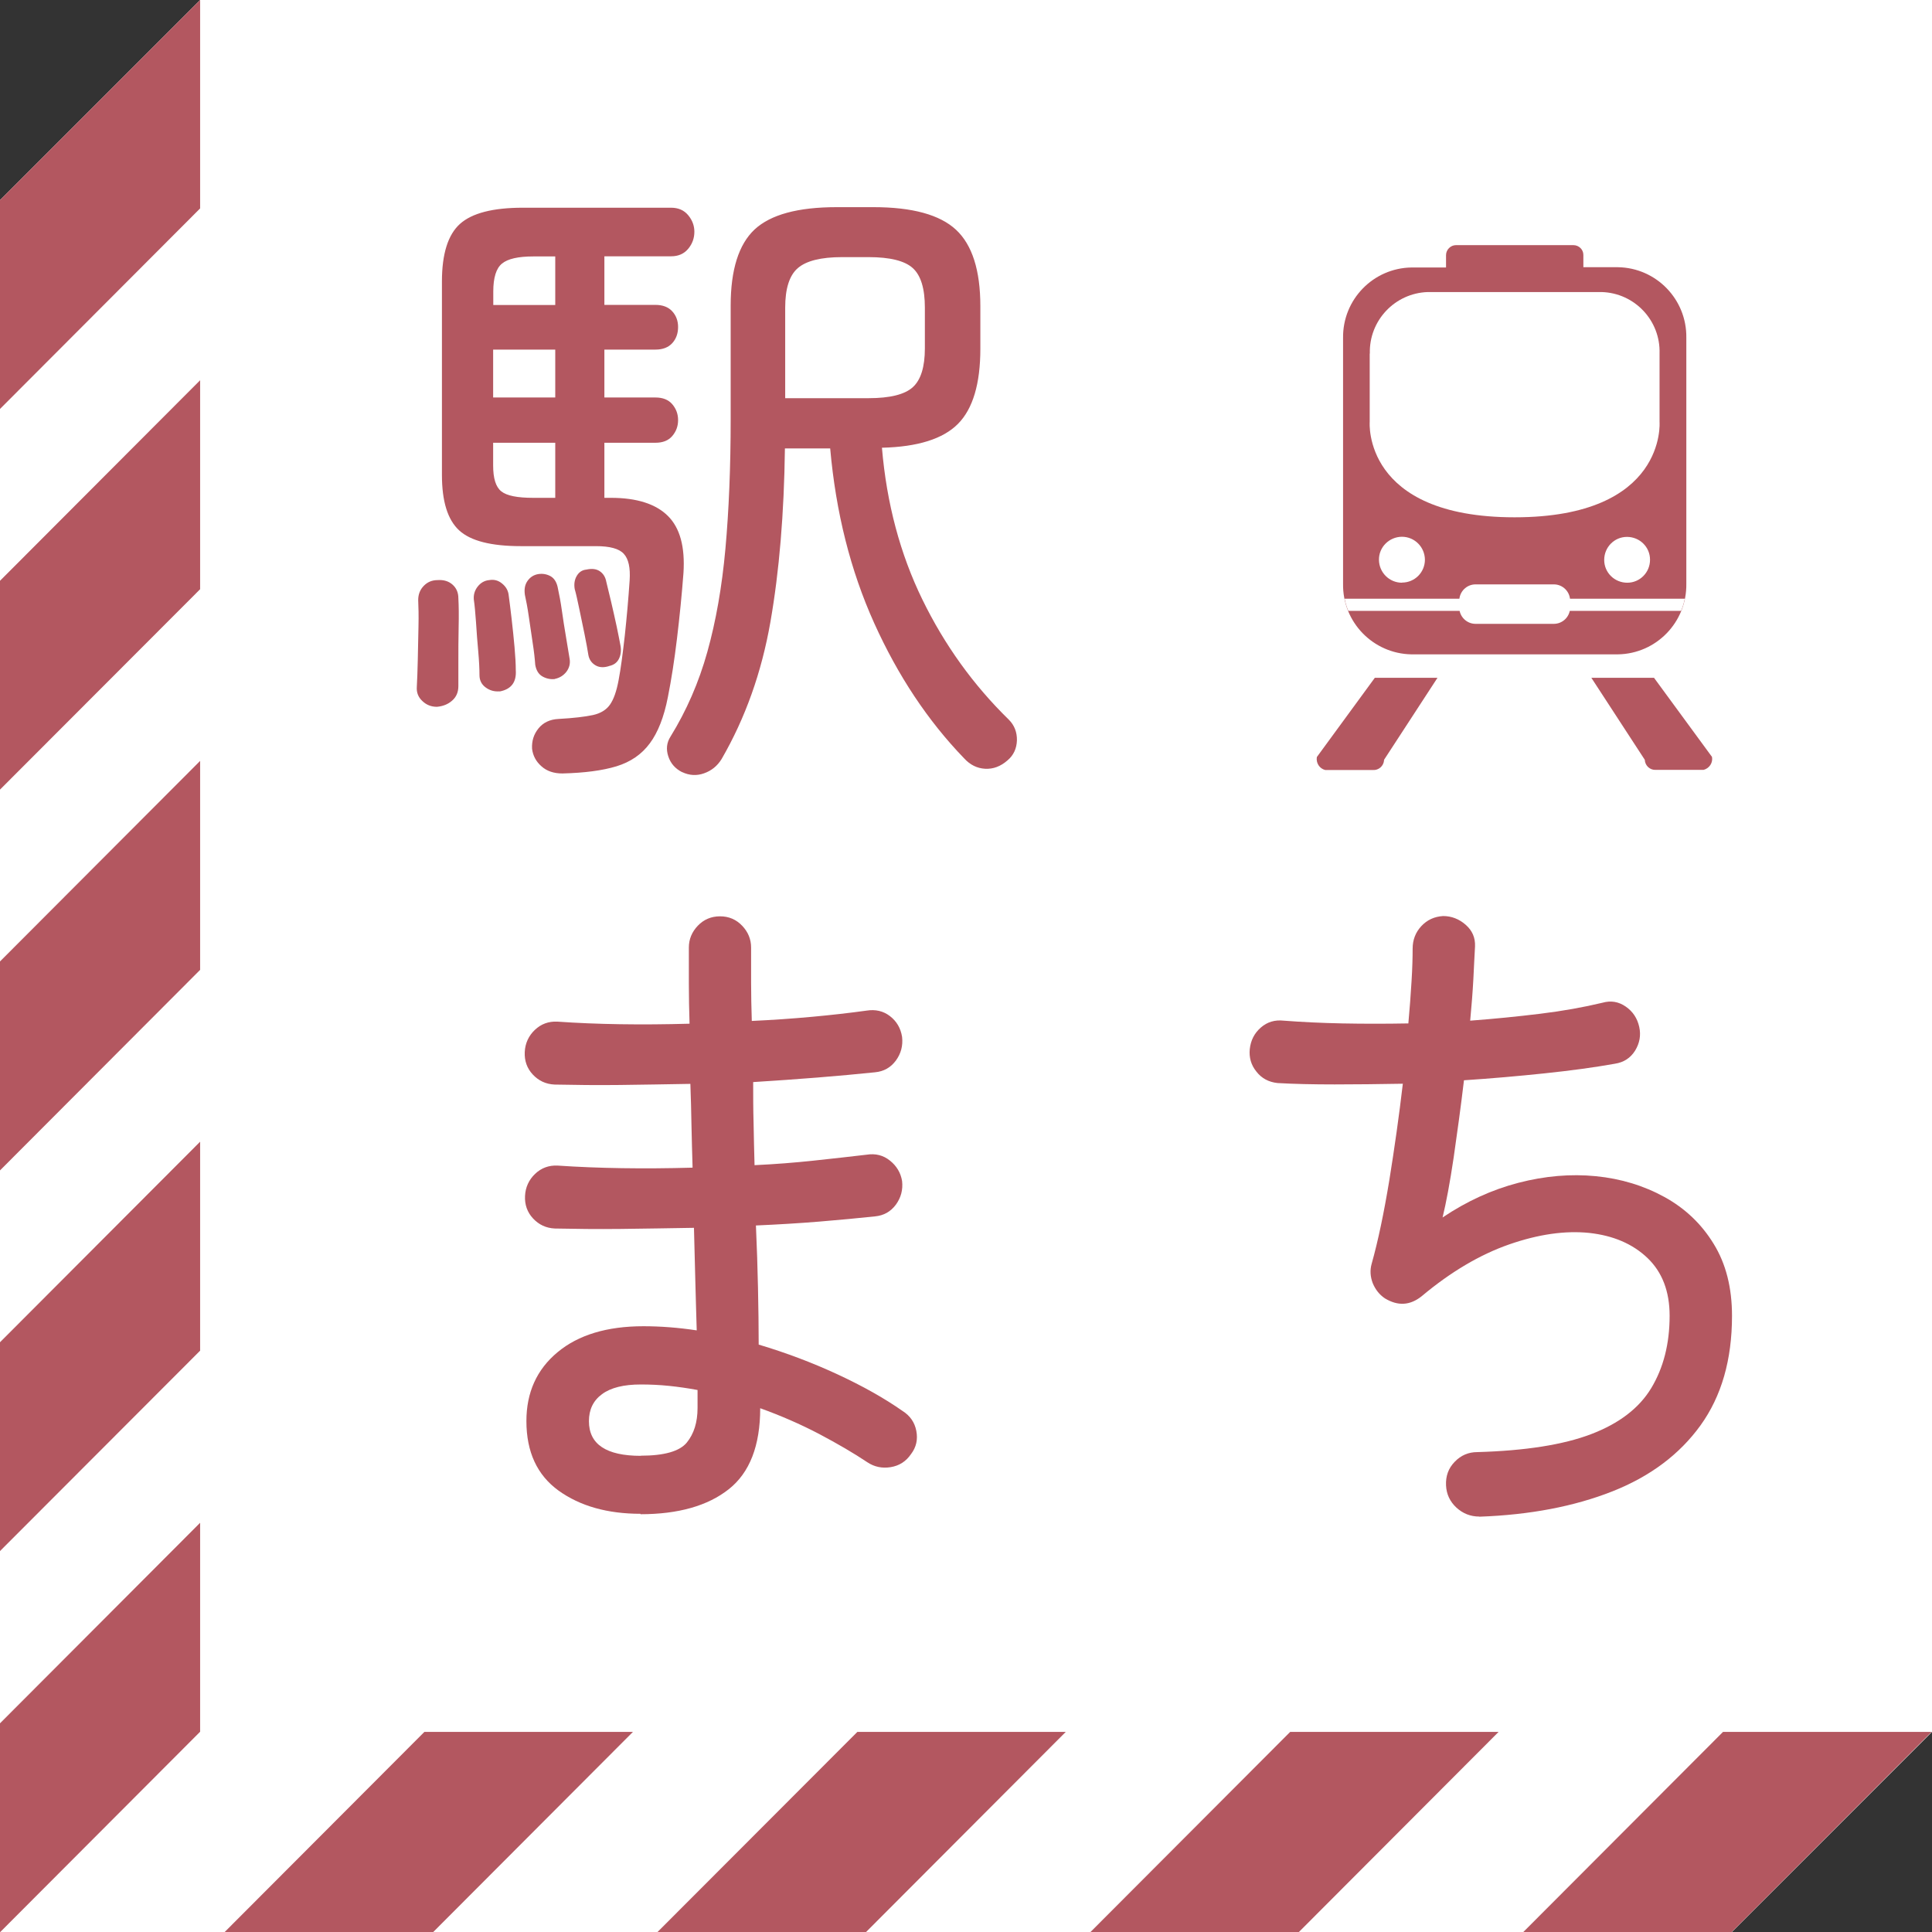 <?xml version="1.0" encoding="UTF-8"?><svg id="b" xmlns="http://www.w3.org/2000/svg" viewBox="0 0 139.98 139.98"><rect x="0" y="0" width="139.98" height="139.98" fill="#333333" stroke="none"/><defs><style>.d{fill:#b35760;}.d,.e{stroke-width:0px;}.e{fill:#fff;}</style></defs><g id="c"><polygon class="e" points="139.98 0 14.5 0 0 14.5 0 139.98 125.48 139.98 139.98 125.48 139.98 0"/><rect class="e" x="14.5" y="0" width="125.48" height="125.48"/><path class="d" d="m31.65,51.21c-.41,0-.76-.14-1.05-.42-.3-.28-.43-.62-.4-1.03.03-.5.05-1.15.07-1.95s.03-1.6.05-2.41c.02-.81,0-1.45-.02-1.92,0-.41.13-.75.4-1.03.27-.28.6-.42,1.01-.42.44-.03.8.08,1.08.33s.42.58.42.98c.03.53.04,1.24.02,2.11-.02.88-.02,1.72-.02,2.53v1.73c0,.44-.15.79-.45,1.05-.3.27-.67.41-1.1.45Zm9.1,4.83c-.63,0-1.13-.17-1.52-.52-.39-.34-.62-.77-.68-1.27-.03-.56.12-1.05.47-1.48.34-.42.83-.65,1.45-.68,1.09-.06,1.92-.16,2.48-.28s.98-.38,1.24-.75c.27-.38.48-.97.63-1.78.16-.84.3-1.92.45-3.24.14-1.31.26-2.64.35-3.99.06-.91-.08-1.55-.42-1.92-.34-.38-1.02-.56-2.02-.56h-5.44c-2.16,0-3.65-.38-4.48-1.15-.83-.77-1.24-2.1-1.24-4.01v-14.02c0-2,.44-3.39,1.31-4.17.87-.78,2.39-1.17,4.55-1.17h10.74c.53,0,.94.18,1.24.54.3.36.45.76.45,1.2,0,.47-.15.88-.45,1.24-.3.36-.71.54-1.24.54h-4.83v3.52h3.7c.53,0,.94.16,1.22.47.28.31.42.69.42,1.13,0,.47-.14.86-.42,1.17-.28.31-.69.47-1.22.47h-3.7v3.47h3.7c.53,0,.94.16,1.22.49.28.33.42.71.42,1.15s-.14.82-.42,1.15c-.28.33-.69.49-1.22.49h-3.7v3.99h.47c1.88,0,3.25.44,4.13,1.31s1.25,2.25,1.13,4.13c-.12,1.59-.28,3.18-.47,4.76-.19,1.58-.41,2.99-.66,4.24-.28,1.44-.72,2.56-1.31,3.35-.59.8-1.4,1.35-2.41,1.66-1.02.31-2.32.48-3.91.52Zm-4.55-5.95c-.38.03-.71-.06-1.01-.28-.3-.22-.45-.52-.45-.89,0-.47-.03-1.05-.09-1.73-.06-.69-.12-1.38-.16-2.09-.05-.7-.1-1.26-.16-1.66-.03-.34.06-.66.28-.94.22-.28.5-.44.84-.47.34-.06.66.02.94.26.28.23.44.52.47.87.06.44.13,1,.21,1.69.08.69.15,1.37.21,2.04.06.67.09,1.23.09,1.66.06.88-.33,1.39-1.17,1.55Zm-.47-27.99h4.5v-3.52h-1.59c-1.09,0-1.85.17-2.27.52-.42.34-.63,1.02-.63,2.02v.98Zm0,6.7h4.5v-3.47h-4.5v3.47Zm2.91,7.27h1.59v-3.99h-4.5v1.64c0,.94.19,1.56.59,1.88s1.16.47,2.32.47Zm1.55,13.13c-.31.03-.61-.03-.89-.19-.28-.16-.45-.44-.52-.84-.03-.44-.09-.98-.19-1.62-.09-.64-.19-1.27-.28-1.9-.09-.63-.19-1.14-.28-1.55-.06-.41,0-.74.19-1.01.19-.27.44-.43.75-.49.34-.06.66,0,.94.16.28.17.45.48.52.91.09.41.19.93.28,1.57.09.64.19,1.28.3,1.92.11.64.19,1.16.26,1.57.06.34-.02.66-.23.94-.22.28-.5.45-.84.52Zm3.94-.94c-.41.13-.74.1-1.01-.07-.27-.17-.43-.41-.49-.73-.06-.41-.16-.91-.28-1.52-.13-.61-.25-1.22-.38-1.83s-.23-1.09-.33-1.43c-.06-.34-.02-.66.14-.94s.39-.44.7-.47c.41-.09.73-.05.98.12.25.17.41.43.47.77.09.38.21.86.35,1.45.14.59.27,1.19.4,1.78.12.59.22,1.06.28,1.41.06.34.02.66-.12.94s-.38.45-.73.52Zm5.3,7.69c-.5-.25-.84-.63-1.01-1.15-.17-.52-.12-.99.16-1.43,1.16-1.88,2.05-3.92,2.67-6.14s1.06-4.71,1.31-7.48c.25-2.77.38-5.9.38-9.4v-8.21c0-2.59.58-4.43,1.73-5.51,1.16-1.08,3.14-1.62,5.95-1.62h2.67c2.81,0,4.81.55,5.98,1.64,1.17,1.09,1.76,2.94,1.76,5.53v3.09c0,2.53-.54,4.35-1.62,5.44-1.08,1.09-2.92,1.67-5.51,1.73.34,4.03,1.32,7.7,2.93,11s3.7,6.2,6.26,8.7c.41.41.6.91.59,1.5-.02.59-.24,1.08-.68,1.45-.5.44-1.04.64-1.62.61-.58-.03-1.09-.28-1.52-.75-2.63-2.72-4.8-5.99-6.52-9.8-1.72-3.81-2.78-8.03-3.19-12.66h-3.28c-.06,4.72-.41,8.91-1.05,12.57-.64,3.66-1.82,6.97-3.54,9.94-.31.5-.73.84-1.27,1.03-.53.19-1.06.16-1.59-.09Zm7.45-27.1h6.05c1.56,0,2.63-.27,3.21-.8.58-.53.87-1.47.87-2.81v-2.95c0-1.38-.29-2.33-.87-2.86-.58-.53-1.65-.8-3.21-.8h-1.92c-1.53,0-2.6.27-3.21.8-.61.53-.91,1.49-.91,2.86v6.56Z"/><path class="d" d="m46.42,109.68c-2.41,0-4.39-.56-5.95-1.68-1.55-1.12-2.33-2.8-2.33-5.04,0-2.07.75-3.74,2.26-4.99,1.5-1.25,3.58-1.88,6.22-1.88,1.24,0,2.53.1,3.86.3-.03-1.1-.07-2.28-.1-3.54-.03-1.25-.07-2.55-.1-3.89-1.81.03-3.57.06-5.29.08-1.72.02-3.32,0-4.79-.03-.64-.03-1.16-.28-1.58-.73s-.61-1-.58-1.63c.03-.63.28-1.17.73-1.6s1-.63,1.63-.6c2.94.2,6.2.25,9.78.15-.03-1.04-.06-2.06-.08-3.06s-.04-2.01-.08-3.01c-1.74.03-3.45.06-5.12.08-1.67.02-3.24,0-4.72-.03-.64-.03-1.16-.28-1.58-.73s-.61-1-.58-1.63c.03-.63.28-1.17.73-1.6s1-.63,1.63-.6c2.84.2,6.04.25,9.58.15-.03-.97-.05-1.92-.05-2.86v-2.66c0-.6.22-1.13.65-1.58s.97-.68,1.61-.68,1.17.23,1.6.68.65.98.65,1.58v2.56c0,.87.02,1.79.05,2.76,1.51-.07,2.96-.17,4.37-.3s2.73-.28,3.96-.45c.63-.1,1.2.03,1.68.4.48.37.78.87.88,1.51.07.64-.08,1.2-.45,1.71-.37.5-.87.79-1.51.85-1.27.13-2.66.26-4.16.38-1.51.12-3.06.23-4.67.33,0,.97,0,1.97.03,2.98.02,1.02.04,2.03.07,3.04,1.47-.07,2.9-.18,4.29-.33,1.39-.15,2.67-.29,3.84-.43.63-.1,1.2.04,1.68.43.48.38.78.88.88,1.48.07.64-.08,1.2-.45,1.71-.37.5-.87.79-1.51.85-1.24.13-2.59.26-4.06.38-1.47.12-2.99.21-4.57.28.07,1.57.12,3.09.15,4.54.03,1.46.05,2.82.05,4.09,2.01.6,3.91,1.32,5.72,2.16,1.81.84,3.38,1.72,4.72,2.66.53.34.86.81.98,1.43.12.62,0,1.18-.38,1.68-.37.54-.86.85-1.48.95-.62.1-1.18-.02-1.68-.35-1-.67-2.17-1.35-3.51-2.06-1.34-.7-2.76-1.32-4.26-1.86,0,2.71-.76,4.67-2.28,5.87-1.52,1.2-3.65,1.81-6.4,1.81Zm0-4.21c1.71,0,2.82-.32,3.34-.95.52-.64.78-1.47.78-2.51v-1.3c-.7-.13-1.4-.23-2.08-.3-.69-.07-1.36-.1-2.03-.1-1.24,0-2.17.23-2.81.7-.64.47-.95,1.12-.95,1.96,0,1.67,1.25,2.51,3.76,2.51Z"/><path class="d" d="m107.18,109.88c-.64,0-1.19-.22-1.66-.65-.47-.44-.72-.97-.75-1.61-.03-.67.17-1.24.63-1.71.45-.47,1-.7,1.63-.7,3.48-.1,6.23-.53,8.25-1.3,2.02-.77,3.48-1.88,4.36-3.34s1.33-3.2,1.33-5.24c0-1.77-.54-3.17-1.61-4.19-1.07-1.02-2.48-1.62-4.21-1.81-1.74-.18-3.67.09-5.8.83-2.12.74-4.24,1.99-6.35,3.76-.84.67-1.72.72-2.66.15-.4-.27-.69-.64-.88-1.1-.18-.47-.21-.94-.08-1.4.47-1.67.89-3.69,1.28-6.05.38-2.36.71-4.69.98-7-1.74.03-3.39.05-4.94.05s-2.94-.03-4.14-.1c-.64-.07-1.15-.34-1.53-.83-.39-.48-.54-1.03-.48-1.63.07-.63.33-1.15.8-1.56s1.02-.57,1.66-.5c1.3.1,2.73.17,4.26.2,1.54.03,3.13.03,4.77,0,.1-1.07.17-2.08.23-3.04s.08-1.75.08-2.38.21-1.18.63-1.63c.42-.45.94-.69,1.58-.73.6,0,1.15.21,1.63.63.48.42.71.94.68,1.58-.03.64-.08,1.42-.12,2.36-.05.94-.13,1.94-.23,3.01,1.74-.13,3.43-.3,5.07-.5,1.64-.2,3.14-.47,4.52-.8.6-.17,1.16-.08,1.68.28s.84.85.98,1.48c.13.6.03,1.17-.3,1.71-.34.54-.82.85-1.46.95-1.51.27-3.21.5-5.12.7s-3.85.37-5.82.5c-.23,1.94-.49,3.81-.75,5.62-.27,1.81-.54,3.25-.8,4.32,1.74-1.17,3.57-2.01,5.49-2.51,1.92-.5,3.8-.66,5.62-.48,1.82.18,3.48.69,4.97,1.51,1.49.82,2.68,1.95,3.56,3.39.89,1.44,1.33,3.18,1.33,5.22,0,3.18-.76,5.82-2.28,7.93-1.52,2.11-3.66,3.71-6.4,4.79s-5.95,1.7-9.63,1.83Z"/><polygon class="d" points="30.75 125.48 16.28 139.98 31.39 139.98 45.86 125.48 30.75 125.48"/><polygon class="d" points="14.5 110.33 0 124.86 0 139.98 .02 139.98 14.5 125.47 14.5 110.33"/><polygon class="d" points="62.12 125.48 47.64 139.98 62.75 139.98 77.22 125.48 62.12 125.48"/><polygon class="d" points="93.48 125.48 79.01 139.98 94.11 139.98 108.58 125.48 93.48 125.48"/><polygon class="d" points="110.37 139.98 125.48 139.98 125.48 139.97 139.95 125.48 124.84 125.48 110.37 139.98"/><polygon class="d" points="14.5 0 0 14.5 0 29.63 14.5 15.1 14.5 0"/><polygon class="d" points="14.5 27.55 0 42.08 0 57.21 14.5 42.69 14.5 27.55"/><polygon class="d" points="14.5 55.13 0 69.66 0 84.8 14.5 70.27 14.5 55.13"/><polygon class="d" points="14.5 82.72 0 97.25 0 112.38 14.5 97.86 14.5 82.72"/><path class="d" d="m95.41,54.85c-.07.43.19.84.61.94h3.45c.42.03.78-.29.81-.71,0-.01,0-.02,0-.03l3.87-5.94h-4.54l-4.2,5.74Zm24.43-5.74h-4.54l3.87,5.94c.02.42.37.75.79.73,0,0,.01,0,.02,0h3.45c.42-.11.69-.52.61-.94l-4.2-5.73Z"/><path class="d" d="m102.27,47.41h14.95c2.78-.04,5-2.33,4.96-5.11,0,0,0,0,0-.01v-17.82c.04-2.78-2.18-5.07-4.96-5.11,0,0,0,0,0,0h-2.5v-.89c0-.4-.33-.71-.73-.71h-8.49c-.4,0-.73.33-.73.73h0v.89h-2.5c-2.78.04-5,2.33-4.96,5.11,0,0,0,0,0,0v17.8c-.05,2.78,2.17,5.07,4.95,5.12,0,0,0,0,.01,0Z"/><path class="e" d="m99.25,25.62c-.07-2.39,1.81-4.38,4.19-4.46h12.61c2.39.07,4.27,2.07,4.19,4.46v4.95s.54,6.91-10.5,6.91-10.5-6.91-10.5-6.91v-4.95Z"/><path class="e" d="m97.69,44.26h24.11c.12-.28.21-.58.27-.88h-24.65c.06.3.15.6.27.88Z"/><path class="e" d="m105.73,44.02c0,.65.53,1.18,1.18,1.18h5.67c.65,0,1.18-.53,1.18-1.18h0v-.5c0-.65-.53-1.18-1.18-1.18h-5.67c-.65,0-1.18.53-1.18,1.18v.5Z"/><path class="e" d="m101.58,42.22c-.92,0-1.66-.74-1.67-1.66s.74-1.66,1.66-1.67c.92,0,1.66.74,1.67,1.66,0,0,0,0,0,0,0,.92-.74,1.66-1.66,1.66Z"/><path class="e" d="m117.9,42.22c-.92,0-1.67-.73-1.67-1.65s.73-1.67,1.65-1.67c.92,0,1.67.73,1.67,1.65,0,0,0,0,0,.01,0,.91-.73,1.66-1.65,1.66h0Z"/></g></svg>